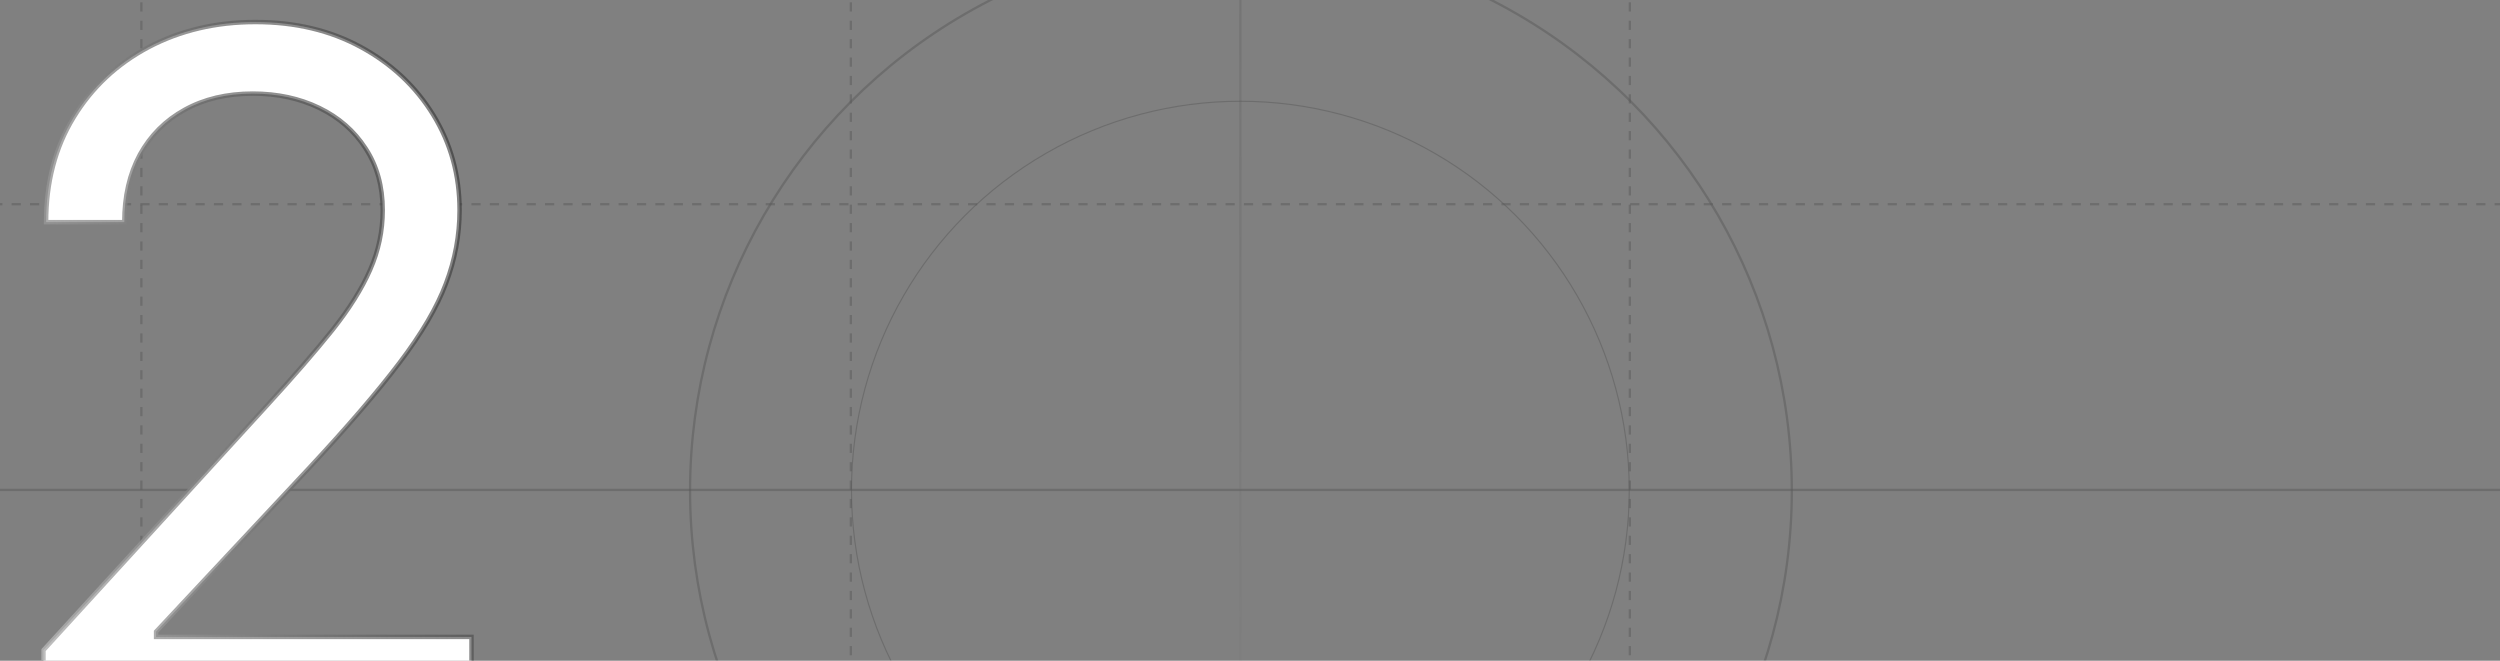 <?xml version="1.0" encoding="UTF-8"?> <svg xmlns="http://www.w3.org/2000/svg" width="560" height="148" viewBox="0 0 560 148" fill="none"><rect x="0" y="0" width="560" height="148" fill="#808080" stroke="none"/><g opacity="0.3"><line x1="-18" y1="45.743" x2="619" y2="45.743" stroke="black" stroke-opacity="0.5" stroke-width="0.515" stroke-dasharray="2.06 2.06"></line><line x1="-18" y1="109.743" x2="619" y2="109.743" stroke="black" stroke-opacity="0.5" stroke-width="0.515"></line><line x1="31.668" y1="258.022" x2="31.669" y2="-37.923" stroke="black" stroke-opacity="0.5" stroke-width="0.515" stroke-dasharray="2.06 2.06"></line><line x1="277.842" y1="258.022" x2="277.842" y2="-37.923" stroke="url(#paint0_linear_4_43)" stroke-opacity="0.5" stroke-width="0.515"></line><line x1="365.082" y1="258.022" x2="365.082" y2="-37.923" stroke="black" stroke-opacity="0.5" stroke-width="0.515" stroke-dasharray="2.06 2.06"></line><line x1="190.588" y1="258.022" x2="190.588" y2="-37.923" stroke="black" stroke-opacity="0.5" stroke-width="0.515" stroke-dasharray="2.06 2.06"></line><circle cx="277.842" cy="109.792" r="87.111" stroke="black" stroke-opacity="0.5" stroke-width="0.257"></circle><circle cx="277.97" cy="109.921" r="123.396" stroke="black" stroke-opacity="0.5" stroke-width="0.515"></circle></g><mask id="path-9-outside-1_4_43" maskUnits="userSpaceOnUse" x="9" y="4" width="98" height="156" fill="black"><rect fill="white" x="9" y="4" width="98" height="156"></rect><path d="M9.733 159V145.642L59.901 90.725C65.788 84.293 70.637 78.702 74.446 73.953C78.256 69.153 81.076 64.651 82.907 60.446C84.787 56.191 85.727 51.738 85.727 47.087C85.727 41.744 84.44 37.118 81.868 33.21C79.344 29.301 75.881 26.283 71.478 24.156C67.075 22.028 62.127 20.965 56.635 20.965C50.797 20.965 45.701 22.177 41.348 24.601C37.043 26.976 33.704 30.316 31.329 34.62C29.004 38.924 27.841 43.971 27.841 49.759H10.327C10.327 40.854 12.38 33.037 16.486 26.308C20.593 19.579 26.183 14.335 33.258 10.575C40.383 6.815 48.373 4.935 57.229 4.935C66.135 4.935 74.026 6.815 80.903 10.575C87.78 14.335 93.173 19.406 97.081 25.788C100.99 32.171 102.944 39.27 102.944 47.087C102.944 52.678 101.93 58.145 99.901 63.489C97.922 68.782 94.459 74.695 89.511 81.225C84.614 87.707 77.811 95.623 69.103 104.973L34.965 141.486V142.673H105.616V159H9.733Z"></path></mask><path d="M9.733 159V145.642L59.901 90.725C65.788 84.293 70.637 78.702 74.446 73.953C78.256 69.153 81.076 64.651 82.907 60.446C84.787 56.191 85.727 51.738 85.727 47.087C85.727 41.744 84.44 37.118 81.868 33.21C79.344 29.301 75.881 26.283 71.478 24.156C67.075 22.028 62.127 20.965 56.635 20.965C50.797 20.965 45.701 22.177 41.348 24.601C37.043 26.976 33.704 30.316 31.329 34.62C29.004 38.924 27.841 43.971 27.841 49.759H10.327C10.327 40.854 12.38 33.037 16.486 26.308C20.593 19.579 26.183 14.335 33.258 10.575C40.383 6.815 48.373 4.935 57.229 4.935C66.135 4.935 74.026 6.815 80.903 10.575C87.78 14.335 93.173 19.406 97.081 25.788C100.99 32.171 102.944 39.27 102.944 47.087C102.944 52.678 101.93 58.145 99.901 63.489C97.922 68.782 94.459 74.695 89.511 81.225C84.614 87.707 77.811 95.623 69.103 104.973L34.965 141.486V142.673H105.616V159H9.733Z" fill="white"></path><path d="M9.733 159H9.233V159.5H9.733V159ZM9.733 145.642L9.364 145.305L9.233 145.448V145.642H9.733ZM59.901 90.725L59.532 90.387L59.532 90.387L59.901 90.725ZM74.446 73.953L74.836 74.265L74.838 74.263L74.446 73.953ZM82.907 60.446L82.449 60.244L82.448 60.246L82.907 60.446ZM81.868 33.21L81.448 33.481L81.45 33.485L81.868 33.21ZM71.478 24.156L71.695 23.706L71.695 23.706L71.478 24.156ZM41.348 24.601L41.589 25.039L41.591 25.038L41.348 24.601ZM31.329 34.62L30.891 34.378L30.889 34.382L31.329 34.62ZM27.841 49.759V50.259H28.341V49.759H27.841ZM10.327 49.759H9.827V50.259H10.327V49.759ZM16.486 26.308L16.913 26.569L16.913 26.569L16.486 26.308ZM33.258 10.575L33.025 10.133L33.024 10.133L33.258 10.575ZM80.903 10.575L81.143 10.136L81.143 10.136L80.903 10.575ZM97.081 25.788L96.655 26.05L97.081 25.788ZM99.901 63.489L99.434 63.311L99.433 63.313L99.901 63.489ZM89.511 81.225L89.113 80.923L89.113 80.924L89.511 81.225ZM69.103 104.973L69.468 105.315L69.469 105.314L69.103 104.973ZM34.965 141.486L34.6 141.144L34.465 141.289V141.486H34.965ZM34.965 142.673H34.465V143.173H34.965V142.673ZM105.616 142.673H106.116V142.173H105.616V142.673ZM105.616 159V159.5H106.116V159H105.616ZM10.233 159V145.642H9.233V159H10.233ZM10.102 145.979L60.27 91.062L59.532 90.387L9.364 145.305L10.102 145.979ZM60.27 91.062C66.162 84.625 71.018 79.026 74.836 74.265L74.056 73.64C70.256 78.378 65.415 83.96 59.532 90.387L60.27 91.062ZM74.838 74.263C78.666 69.441 81.512 64.901 83.365 60.645L82.448 60.246C80.64 64.401 77.846 68.866 74.055 73.642L74.838 74.263ZM83.364 60.648C85.272 56.329 86.227 51.808 86.227 47.087H85.227C85.227 51.669 84.301 56.053 82.449 60.244L83.364 60.648ZM86.227 47.087C86.227 41.661 84.919 36.936 82.285 32.935L81.45 33.485C83.962 37.3 85.227 41.828 85.227 47.087H86.227ZM82.288 32.939C79.712 28.949 76.177 25.871 71.695 23.706L71.26 24.606C75.585 26.696 78.977 29.654 81.448 33.481L82.288 32.939ZM71.695 23.706C67.216 21.542 62.193 20.465 56.635 20.465V21.465C62.061 21.465 66.933 22.515 71.26 24.606L71.695 23.706ZM56.635 20.465C50.727 20.465 45.544 21.692 41.104 24.164L41.591 25.038C45.858 22.662 50.868 21.465 56.635 21.465V20.465ZM41.106 24.163C36.719 26.584 33.312 29.991 30.891 34.378L31.767 34.861C34.096 30.64 37.367 27.368 41.589 25.039L41.106 24.163ZM30.889 34.382C28.518 38.772 27.341 43.903 27.341 49.759H28.341C28.341 44.038 29.49 39.077 31.769 34.858L30.889 34.382ZM27.841 49.259H10.327V50.259H27.841V49.259ZM10.827 49.759C10.827 40.933 12.861 33.209 16.913 26.569L16.06 26.048C11.899 32.864 9.827 40.774 9.827 49.759H10.827ZM16.913 26.569C20.972 19.918 26.496 14.735 33.493 11.017L33.024 10.133C25.871 13.935 20.213 19.241 16.06 26.048L16.913 26.569ZM33.492 11.017C40.537 7.299 48.446 5.435 57.229 5.435V4.435C48.3 4.435 40.228 6.331 33.025 10.133L33.492 11.017ZM57.229 5.435C66.062 5.435 73.869 7.299 80.663 11.014L81.143 10.136C74.183 6.331 66.207 4.435 57.229 4.435V5.435ZM80.663 11.014C87.467 14.734 92.794 19.745 96.655 26.05L97.508 25.527C93.551 19.067 88.093 13.936 81.143 10.136L80.663 11.014ZM96.655 26.05C100.513 32.35 102.444 39.358 102.444 47.087H103.444C103.444 39.183 101.466 31.992 97.508 25.527L96.655 26.05ZM102.444 47.087C102.444 52.616 101.441 58.023 99.434 63.311L100.369 63.666C102.418 58.267 103.444 52.74 103.444 47.087H102.444ZM99.433 63.313C97.477 68.546 94.043 74.416 89.113 80.923L89.91 81.527C94.875 74.974 98.368 69.018 100.37 63.664L99.433 63.313ZM89.113 80.924C84.229 87.386 77.439 95.288 68.737 104.633L69.469 105.314C78.183 95.957 84.998 88.027 89.91 81.527L89.113 80.924ZM68.738 104.632L34.6 141.144L35.331 141.827L69.468 105.315L68.738 104.632ZM34.465 141.486V142.673H35.465V141.486H34.465ZM34.965 143.173H105.616V142.173H34.965V143.173ZM105.116 142.673V159H106.116V142.673H105.116ZM105.616 158.5H9.733V159.5H105.616V158.5Z" fill="url(#paint1_linear_4_43)" mask="url(#path-9-outside-1_4_43)"></path><defs><linearGradient id="paint0_linear_4_43" x1="278.599" y1="-37.923" x2="278.562" y2="168.417" gradientUnits="userSpaceOnUse"><stop stop-color="#292929"></stop><stop offset="1" stop-color="#111111" stop-opacity="0"></stop></linearGradient><linearGradient id="paint1_linear_4_43" x1="165.5" y1="94" x2="-61.729" y2="154.518" gradientUnits="userSpaceOnUse"><stop stop-opacity="0.5"></stop><stop offset="1" stop-color="white"></stop></linearGradient></defs></svg> 